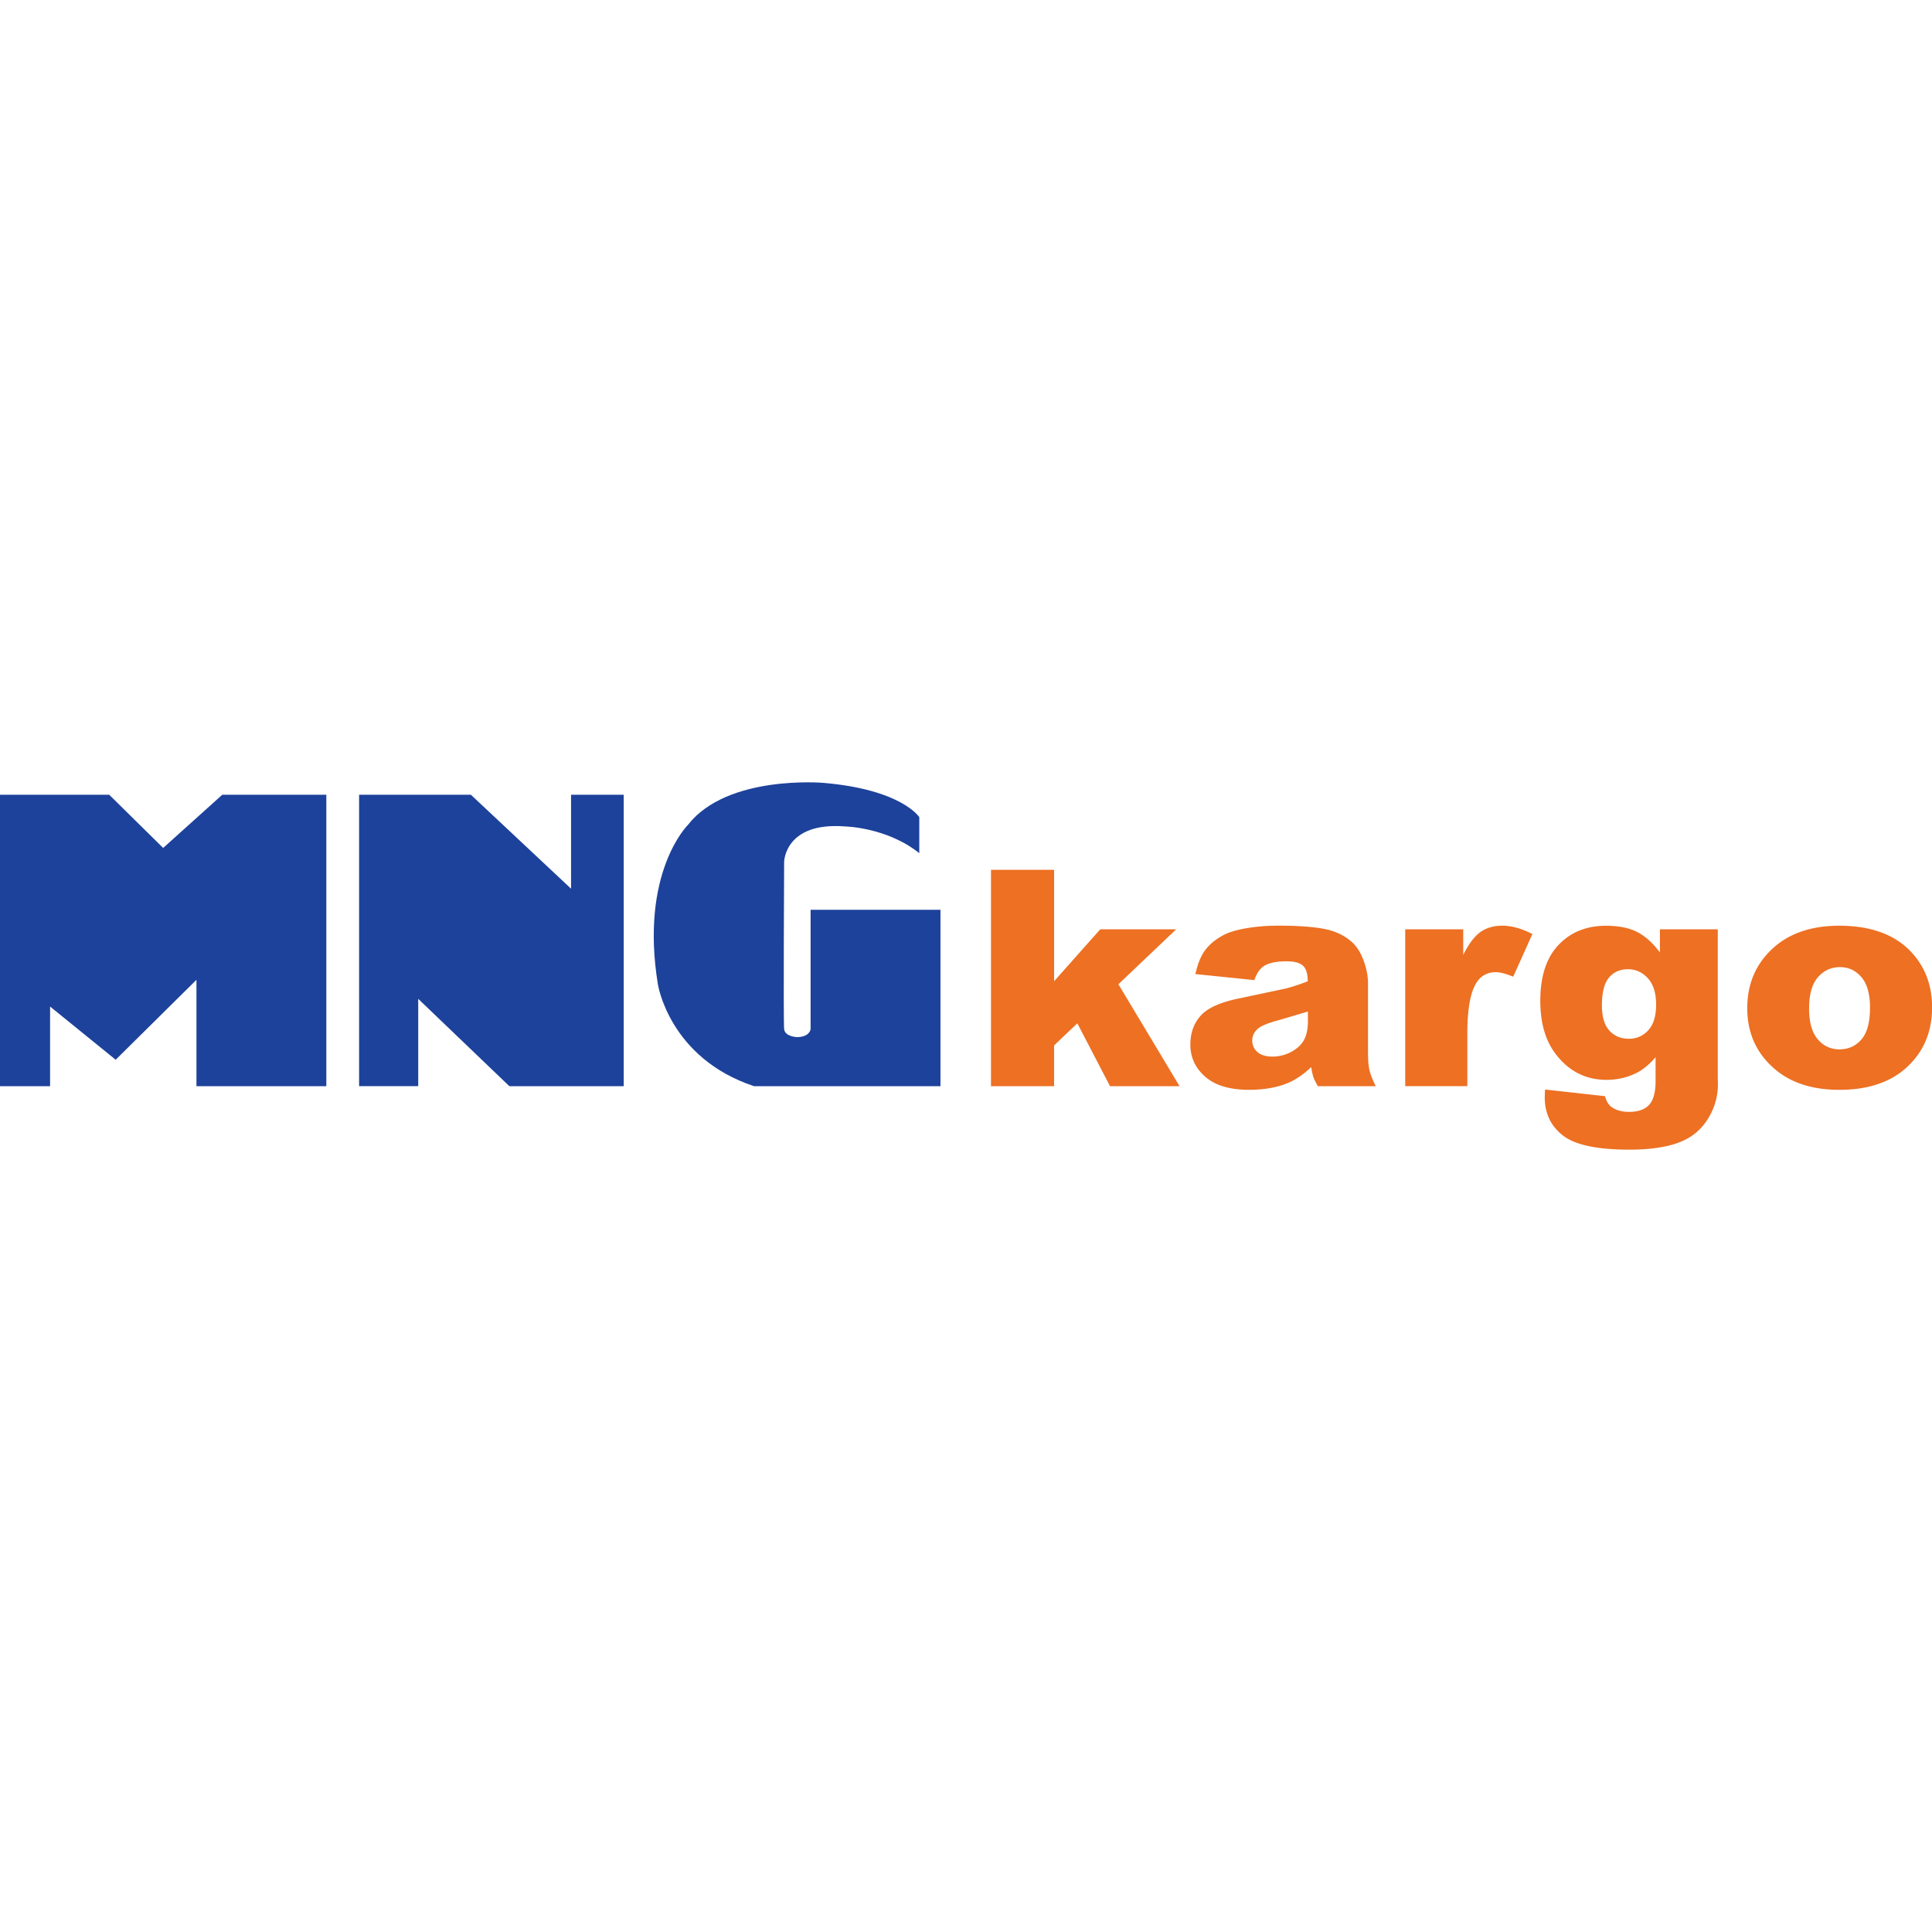 <svg xmlns="http://www.w3.org/2000/svg" width="100%" height="100%" viewBox="0 0 300 300" fill-rule="evenodd" stroke-linejoin="round" stroke-miterlimit="2"><path d="M142.746 126.888s-2.7-4.284-14.876-5.323c0 0-14.914-1.322-21.036 6.507 0 0-7.522 7.372-4.678 24.768 0 0 1.75 11.464 14.944 15.826h28.935v-27.394H125.87V159.8s-.1 1.2-2.07 1.246c0 0-1.907-.043-2.04-1.244s0-25.986 0-25.986.106-6.232 9.48-5.485c0 0 6.48.125 11.506 4.15v-5.603zm-86.988-3.48h17.36l15.554 14.587v-14.587h8.177v45.26H79.1L64.94 155.1v13.557h-9.18v-45.26zm-55.758 0v45.26h7.776v-12.372l10.184 8.26 12.546-12.412v16.523h20.166v-45.26H34.516l-9.18 8.26-8.38-8.26H0z" fill="#1d429b"/><path d="M153.88 135.063h9.8v17.303l7.16-8.058h11.792l-8.966 8.528 9.497 15.83h-10.798l-5.078-9.765-3.608 3.435v6.33h-9.8v-33.603zm49.2 22.01l-4.128 1.227c-1.95.508-3.185 1-3.704 1.503-.533.5-.8 1.1-.8 1.738 0 .742.263 1.348.8 1.818s1.3.706 2.322.706a6.05 6.05 0 0 0 2.985-.764c.92-.5 1.572-1.13 1.957-1.864s.58-1.687.58-2.86v-1.504zm-8.295-4.882l-9.163-.938c.345-1.56.842-2.8 1.493-3.685s1.587-1.673 2.8-2.33c.878-.475 2.086-.842 3.623-1.103s3.2-.4 4.987-.4c2.87 0 5.174.157 6.915.47s3.2.967 4.35 1.96c.815.688 1.458 1.663 1.928 2.927s.706 2.466.706 3.613v10.762c0 1.148.075 2.047.225 2.697s.475 1.48.976 2.5h-8.982c-.36-.623-.595-1.098-.704-1.424s-.22-.84-.33-1.536c-1.255 1.173-2.504 2.012-3.744 2.515-1.697.672-3.667 1.007-5.912 1.007-2.983 0-5.248-.674-6.795-2.022s-2.32-3.012-2.32-4.988c0-1.854.557-3.38 1.673-4.574s3.17-2.083 6.17-2.666l6.996-1.482c1.067-.284 2.198-.656 3.392-1.116 0-1.148-.244-1.95-.728-2.408s-1.34-.7-2.562-.7c-1.568 0-2.743.246-3.525.74-.6.384-1.105 1.108-1.48 2.17zm23.438-7.884h8.987v3.97c.865-1.725 1.757-2.913 2.68-3.56s2.055-.974 3.408-.974c1.417 0 2.968.43 4.652 1.294l-2.977 6.623c-1.132-.46-2.027-.7-2.7-.7-1.26 0-2.234.506-2.926 1.517-.992 1.425-1.5 4.1-1.5 7.996v8.18h-9.645v-24.358zm30.52 11.8c0 1.76.385 3.065 1.155 3.915s1.784 1.275 3.04 1.275a3.92 3.92 0 0 0 3.008-1.321c.808-.88 1.213-2.2 1.213-3.984s-.425-3.135-1.27-4.076-1.886-1.414-3.112-1.414-2.205.434-2.935 1.298-1.097 2.302-1.097 4.307zm9.027-11.8h8.964v22.984l.022 1.076a9.9 9.9 0 0 1-1 4.365c-.668 1.383-1.555 2.5-2.66 3.357s-2.512 1.474-4.214 1.857-3.653.572-5.85.572c-5.024 0-8.473-.735-10.348-2.203s-2.813-3.435-2.813-5.895a21.97 21.97 0 0 1 .047-1.239l9.3 1.033c.236.834.596 1.412 1.084 1.73.705.472 1.6.708 2.658.708 1.382 0 2.414-.357 3.095-1.073s1.023-1.96 1.023-3.74v-3.672c-.94 1.086-1.882 1.874-2.823 2.365-1.475.765-3.07 1.148-4.78 1.148-3.344 0-6.043-1.424-8.098-4.27-1.46-2.02-2.2-4.7-2.2-8 0-3.794.94-6.685 2.824-8.675s4.347-2.983 7.393-2.983c1.947 0 3.55.32 4.815.964s2.445 1.705 3.542 3.188v-3.6zm23.14 12.24c0 2.177.452 3.786 1.35 4.83a4.28 4.28 0 0 0 3.388 1.565c1.375 0 2.506-.513 3.4-1.542s1.326-2.675 1.326-4.944c0-2.116-.447-3.692-1.337-4.727s-1.994-1.553-3.306-1.553c-1.393 0-2.54.526-3.45 1.576s-1.362 2.65-1.362 4.796zm-9.595.01c0-3.72 1.283-6.784 3.855-9.195s6.045-3.616 10.422-3.616c5 0 8.78 1.416 11.335 4.248 2.056 2.28 3.084 5.088 3.084 8.425 0 3.75-1.275 6.823-3.825 9.217s-6.07 3.593-10.57 3.593c-4.016 0-7.262-.995-9.738-2.984-3.042-2.464-4.563-5.694-4.563-9.688z" fill="#ed7023"/></svg>
